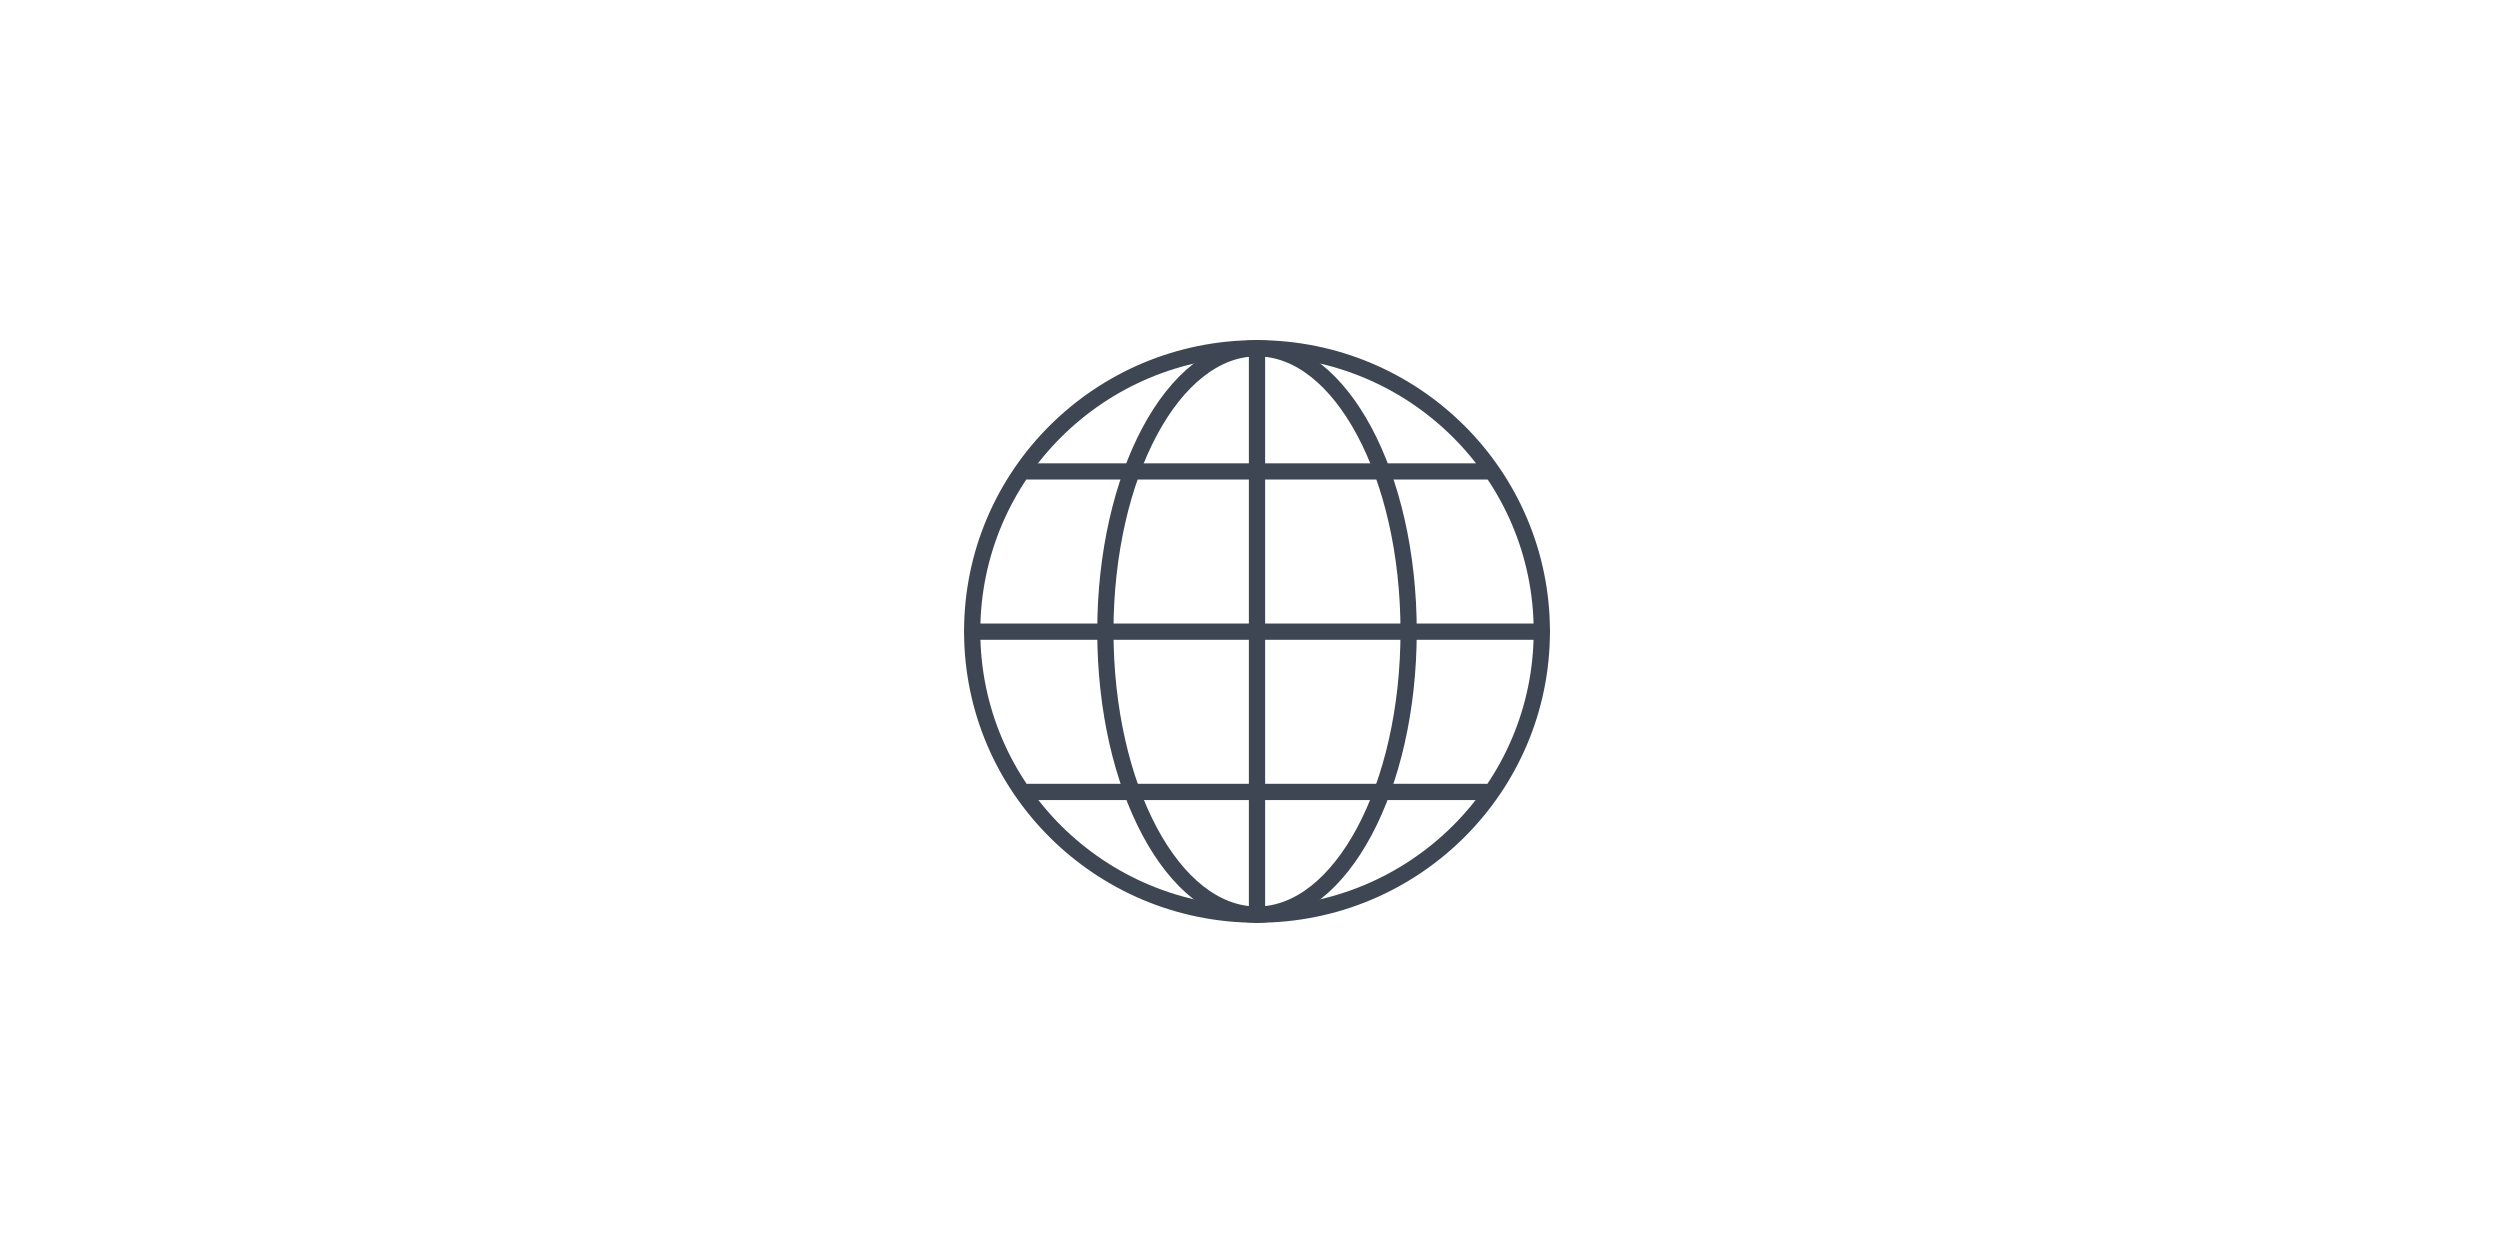 <?xml version="1.0" encoding="UTF-8"?>
<svg id="Layer_1" data-name="Layer 1" xmlns="http://www.w3.org/2000/svg" viewBox="0 0 400 200">
  <defs>
    <style>
      .cls-1, .cls-2, .cls-3 {
        fill: none;
      }

      .cls-1, .cls-3 {
        stroke-width: 0px;
      }

      .cls-2 {
        stroke: #3d4652;
        stroke-linecap: round;
        stroke-linejoin: round;
        stroke-width: 2.6px;
      }

      .cls-3 {
        fill-rule: evenodd;
      }
    </style>
  </defs>
  <path class="cls-2" d="m246.69,101.03c0,25.03-20.4,45.31-45.57,45.31s-45.57-20.29-45.57-45.31,20.4-45.31,45.57-45.31,45.57,20.29,45.57,45.31h0Z"/>
  <line class="cls-2" x1="201.12" y1="55.71" x2="201.12" y2="146.34"/>
  <path class="cls-2" d="m225.38,101.03c0,25.03-10.86,45.31-24.26,45.31s-24.26-20.29-24.26-45.31,10.86-45.31,24.26-45.31,24.26,20.29,24.26,45.31h0Z"/>
  <line class="cls-2" x1="246.69" y1="101.07" x2="155.6" y2="101.07"/>
  <line class="cls-2" x1="237.78" y1="75.43" x2="164.51" y2="75.43"/>
  <line class="cls-2" x1="237.78" y1="126.71" x2="164.51" y2="126.71"/>
  <polygon class="cls-1" points="152.06 147.76 247.94 147.76 247.94 52.24 152.06 52.24 152.06 147.76 152.06 147.76"/>
  <polygon class="cls-3" points="152.06 52.24 247.94 52.24 247.94 147.76 152.06 147.76 152.06 52.24 152.06 52.24"/>
</svg>